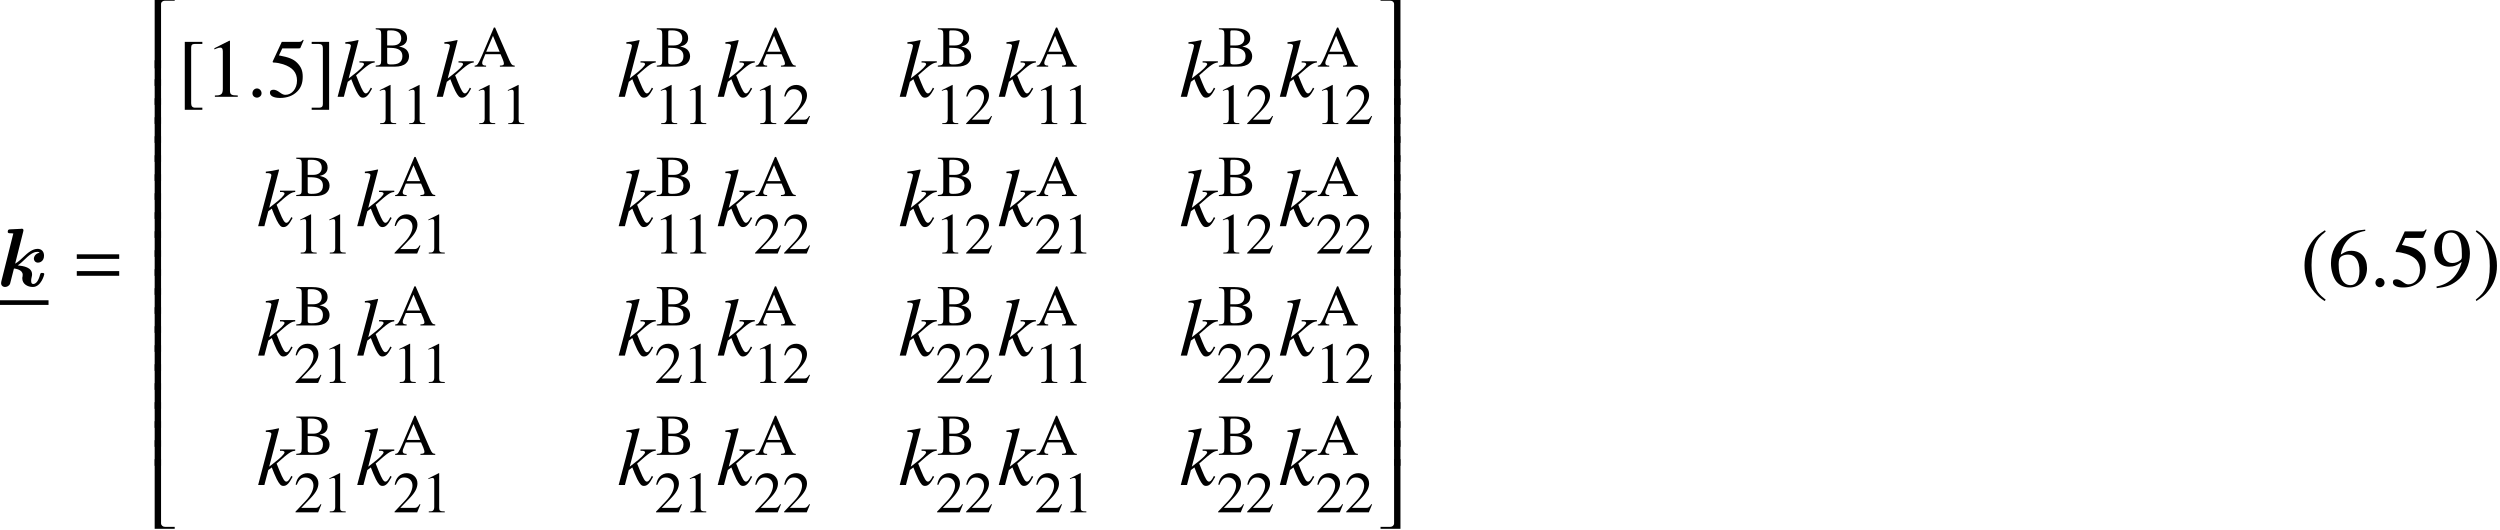 <?xml version="1.0" encoding="UTF-8"?>
<svg xmlns="http://www.w3.org/2000/svg" xmlns:xlink="http://www.w3.org/1999/xlink" width="300.244pt" height="63.666pt" viewBox="0 0 300.244 63.666" version="1.2">
<defs>
<g>
<symbol overflow="visible" id="glyph0-0">
<path style="stroke:none;" d=""/>
</symbol>
<symbol overflow="visible" id="glyph0-1">
<path style="stroke:none;" d="M 3.156 -6.562 C 3.188 -6.703 3.188 -6.734 3.188 -6.734 C 3.188 -6.875 3.078 -6.922 2.969 -6.922 C 2.938 -6.922 2.922 -6.922 2.906 -6.906 L 1.609 -6.844 C 1.469 -6.844 1.297 -6.828 1.297 -6.547 C 1.297 -6.375 1.484 -6.375 1.562 -6.375 C 1.672 -6.375 1.844 -6.375 1.969 -6.344 L 0.531 -0.594 C 0.531 -0.562 0.5 -0.406 0.5 -0.375 C 0.5 -0.125 0.688 0.078 0.984 0.078 C 1.156 0.078 1.453 -0.016 1.578 -0.312 C 1.609 -0.406 1.75 -0.984 2.047 -2.141 C 2.234 -2.125 3.094 -2 3.094 -1.391 C 3.094 -1.328 3.094 -1.297 3.078 -1.188 C 3.047 -1.062 3.047 -1.047 3.047 -0.953 C 3.047 -0.297 3.656 0.078 4.312 0.078 C 5.312 0.078 5.688 -1.391 5.688 -1.469 C 5.688 -1.609 5.531 -1.609 5.438 -1.609 C 5.266 -1.609 5.25 -1.594 5.188 -1.422 C 5.109 -1.125 4.875 -0.281 4.359 -0.281 C 4.203 -0.281 4.109 -0.375 4.109 -0.672 C 4.109 -0.766 4.125 -0.953 4.188 -1.188 C 4.219 -1.297 4.219 -1.359 4.219 -1.438 C 4.219 -2.281 3.203 -2.438 2.5 -2.516 C 2.594 -2.578 2.828 -2.734 3.375 -3.266 C 4.141 -4.031 4.562 -4.141 4.859 -4.141 C 5.047 -4.141 5.125 -4.031 5.125 -4.031 C 4.625 -3.953 4.438 -3.562 4.438 -3.312 C 4.438 -3.094 4.609 -2.844 4.938 -2.844 C 5.125 -2.844 5.656 -2.984 5.656 -3.688 C 5.656 -4.203 5.328 -4.5 4.891 -4.5 C 4.281 -4.5 3.734 -4.062 3.156 -3.5 C 3.047 -3.391 2.578 -2.938 2.188 -2.719 Z M 3.156 -6.562 "/>
</symbol>
<symbol overflow="visible" id="glyph1-0">
<path style="stroke:none;" d=""/>
</symbol>
<symbol overflow="visible" id="glyph1-1">
<path style="stroke:none;" d="M 5.719 -3.297 L 5.719 -3.844 L 0.625 -3.844 L 0.625 -3.297 Z M 5.719 -1.266 L 5.719 -1.828 L 0.625 -1.828 L 0.625 -1.266 Z M 5.719 -1.266 "/>
</symbol>
<symbol overflow="visible" id="glyph2-0">
<path style="stroke:none;" d=""/>
</symbol>
<symbol overflow="visible" id="glyph2-1">
<path style="stroke:none;" d="M 3.281 -0.312 L 3.281 -0.562 L 0.875 -0.562 L 0.875 7.812 L 1.641 7.812 L 1.641 0.094 C 1.641 -0.156 1.859 -0.312 2.109 -0.312 Z M 3.281 -0.312 "/>
</symbol>
<symbol overflow="visible" id="glyph2-2">
<path style="stroke:none;" d="M 1.641 2.984 L 1.641 -0.094 L 0.875 -0.094 L 0.875 2.984 Z M 1.641 2.984 "/>
</symbol>
<symbol overflow="visible" id="glyph2-3">
<path style="stroke:none;" d="M 3.281 8.266 L 3.281 8.031 L 2.109 8.031 C 1.859 8.031 1.641 7.859 1.641 7.609 L 1.641 -0.094 L 0.875 -0.094 L 0.875 8.266 Z M 3.281 8.266 "/>
</symbol>
<symbol overflow="visible" id="glyph2-4">
<path style="stroke:none;" d="M 2.734 7.812 L 2.734 -0.562 L 0.344 -0.562 L 0.344 -0.312 L 1.516 -0.312 C 1.766 -0.312 1.969 -0.156 1.969 0.094 L 1.969 7.812 Z M 2.734 7.812 "/>
</symbol>
<symbol overflow="visible" id="glyph2-5">
<path style="stroke:none;" d="M 2.734 2.984 L 2.734 -0.094 L 1.969 -0.094 L 1.969 2.984 Z M 2.734 2.984 "/>
</symbol>
<symbol overflow="visible" id="glyph2-6">
<path style="stroke:none;" d="M 2.734 8.266 L 2.734 -0.094 L 1.969 -0.094 L 1.969 7.609 C 1.969 7.859 1.766 8.031 1.516 8.031 L 0.344 8.031 L 0.344 8.266 Z M 2.734 8.266 "/>
</symbol>
<symbol overflow="visible" id="glyph3-0">
<path style="stroke:none;" d=""/>
</symbol>
<symbol overflow="visible" id="glyph3-1">
<path style="stroke:none;" d="M 2.984 1.312 L 2.125 1.312 C 1.797 1.312 1.641 1.141 1.641 0.781 L 1.641 -5.906 C 1.641 -6.219 1.766 -6.344 2.078 -6.344 L 2.984 -6.344 L 2.984 -6.594 L 0.875 -6.594 L 0.875 1.562 L 2.984 1.562 Z M 2.984 1.312 "/>
</symbol>
<symbol overflow="visible" id="glyph3-2">
<path style="stroke:none;" d="M 2.906 -6.734 L 1.109 -5.828 L 1.109 -5.688 C 1.219 -5.734 1.328 -5.781 1.375 -5.797 C 1.562 -5.875 1.719 -5.906 1.828 -5.906 C 2.031 -5.906 2.125 -5.766 2.125 -5.438 L 2.125 -0.922 C 2.125 -0.594 2.047 -0.375 1.891 -0.281 C 1.734 -0.188 1.594 -0.156 1.172 -0.156 L 1.172 0 L 3.922 0 L 3.922 -0.156 C 3.141 -0.156 2.984 -0.266 2.984 -0.734 L 2.984 -6.719 Z M 2.906 -6.734 "/>
</symbol>
<symbol overflow="visible" id="glyph3-3">
<path style="stroke:none;" d="M 1.797 -5.812 L 3.766 -5.812 C 3.922 -5.812 3.953 -5.828 3.984 -5.906 L 4.359 -6.781 L 4.281 -6.859 C 4.125 -6.656 4.031 -6.594 3.812 -6.594 L 1.734 -6.594 L 0.641 -4.234 C 0.641 -4.219 0.641 -4.203 0.641 -4.188 C 0.641 -4.141 0.672 -4.109 0.75 -4.109 C 1.078 -4.109 1.469 -4.031 1.891 -3.906 C 3.031 -3.531 3.562 -2.922 3.562 -1.938 C 3.562 -0.984 2.953 -0.234 2.172 -0.234 C 1.969 -0.234 1.797 -0.297 1.5 -0.516 C 1.188 -0.75 0.953 -0.844 0.75 -0.844 C 0.453 -0.844 0.312 -0.734 0.312 -0.484 C 0.312 -0.094 0.781 0.141 1.531 0.141 C 2.375 0.141 3.094 -0.125 3.594 -0.641 C 4.047 -1.094 4.25 -1.656 4.25 -2.406 C 4.25 -3.125 4.062 -3.594 3.562 -4.094 C 3.125 -4.531 2.562 -4.75 1.391 -4.969 Z M 1.797 -5.812 "/>
</symbol>
<symbol overflow="visible" id="glyph3-4">
<path style="stroke:none;" d="M 0.344 1.312 L 0.344 1.562 L 2.438 1.562 L 2.438 -6.594 L 0.344 -6.594 L 0.344 -6.344 L 1.203 -6.344 C 1.531 -6.344 1.688 -6.188 1.688 -5.828 L 1.688 0.875 C 1.688 1.172 1.547 1.312 1.234 1.312 Z M 0.344 1.312 "/>
</symbol>
<symbol overflow="visible" id="glyph3-5">
<path style="stroke:none;" d="M 2.938 -6.734 C 2.203 -6.266 1.906 -6 1.531 -5.547 C 0.828 -4.672 0.484 -3.672 0.484 -2.516 C 0.484 -1.25 0.844 -0.266 1.719 0.75 C 2.141 1.219 2.391 1.453 2.906 1.766 L 3.031 1.609 C 2.234 0.984 1.953 0.625 1.688 -0.125 C 1.453 -0.781 1.328 -1.547 1.328 -2.547 C 1.328 -3.594 1.469 -4.406 1.734 -5.031 C 2.016 -5.641 2.312 -6 3.031 -6.578 Z M 2.938 -6.734 "/>
</symbol>
<symbol overflow="visible" id="glyph3-6">
<path style="stroke:none;" d="M 4.453 -6.812 C 3.312 -6.719 2.734 -6.531 2 -6.016 C 0.922 -5.25 0.344 -4.109 0.344 -2.781 C 0.344 -1.906 0.609 -1.031 1.031 -0.531 C 1.422 -0.094 1.953 0.141 2.578 0.141 C 3.812 0.141 4.672 -0.812 4.672 -2.188 C 4.672 -3.453 3.938 -4.266 2.797 -4.266 C 2.359 -4.266 2.141 -4.203 1.516 -3.812 C 1.781 -5.328 2.906 -6.406 4.469 -6.656 Z M 2.406 -3.812 C 3.266 -3.812 3.766 -3.094 3.766 -1.844 C 3.766 -0.75 3.375 -0.141 2.688 -0.141 C 1.797 -0.141 1.266 -1.078 1.266 -2.625 C 1.266 -3.125 1.344 -3.406 1.547 -3.562 C 1.75 -3.719 2.062 -3.812 2.406 -3.812 Z M 2.406 -3.812 "/>
</symbol>
<symbol overflow="visible" id="glyph3-7">
<path style="stroke:none;" d="M 1.25 -1 C 0.953 -1 0.703 -0.734 0.703 -0.422 C 0.703 -0.141 0.953 0.109 1.234 0.109 C 1.547 0.109 1.797 -0.141 1.797 -0.422 C 1.797 -0.734 1.547 -1 1.25 -1 Z M 1.25 -1 "/>
</symbol>
<symbol overflow="visible" id="glyph3-8">
<path style="stroke:none;" d="M 0.594 0.219 C 1.703 0.094 2.25 -0.094 2.938 -0.594 C 3.969 -1.344 4.578 -2.578 4.578 -3.922 C 4.578 -5.578 3.656 -6.734 2.375 -6.734 C 1.188 -6.734 0.297 -5.734 0.297 -4.391 C 0.297 -3.172 1.016 -2.359 2.094 -2.359 C 2.641 -2.359 3.062 -2.516 3.594 -2.938 C 3.188 -1.312 2.078 -0.234 0.562 0.016 Z M 3.609 -3.531 C 3.609 -3.344 3.562 -3.25 3.453 -3.156 C 3.188 -2.922 2.812 -2.797 2.453 -2.797 C 1.688 -2.797 1.219 -3.531 1.219 -4.719 C 1.219 -5.297 1.375 -5.891 1.578 -6.156 C 1.75 -6.344 2 -6.453 2.297 -6.453 C 3.156 -6.453 3.609 -5.609 3.609 -3.922 Z M 3.609 -3.531 "/>
</symbol>
<symbol overflow="visible" id="glyph3-9">
<path style="stroke:none;" d="M 0.375 1.766 C 1.109 1.281 1.422 1.031 1.781 0.562 C 2.5 -0.297 2.844 -1.297 2.844 -2.469 C 2.844 -3.734 2.469 -4.703 1.594 -5.719 C 1.188 -6.203 0.922 -6.422 0.406 -6.734 L 0.297 -6.578 C 1.094 -5.953 1.359 -5.609 1.641 -4.859 C 1.875 -4.188 1.984 -3.422 1.984 -2.438 C 1.984 -1.391 1.859 -0.562 1.578 0.047 C 1.312 0.672 1 1.031 0.297 1.609 Z M 0.375 1.766 "/>
</symbol>
<symbol overflow="visible" id="glyph4-0">
<path style="stroke:none;" d=""/>
</symbol>
<symbol overflow="visible" id="glyph4-1">
<path style="stroke:none;" d="M 1.797 -0.422 C 1.797 -0.734 1.547 -1 1.25 -1 C 0.953 -1 0.703 -0.75 0.703 -0.422 C 0.703 -0.047 1.031 0.109 1.25 0.109 C 1.453 0.109 1.797 -0.062 1.797 -0.422 Z M 1.797 -0.422 "/>
</symbol>
<symbol overflow="visible" id="glyph5-0">
<path style="stroke:none;" d=""/>
</symbol>
<symbol overflow="visible" id="glyph5-1">
<path style="stroke:none;" d="M 4.125 -1.094 L 3.984 -0.828 C 3.797 -0.516 3.672 -0.406 3.531 -0.406 C 3.312 -0.406 3.109 -0.734 2.719 -1.688 C 2.672 -1.828 2.516 -2.188 2.359 -2.578 C 3.812 -3.875 4.125 -4.078 4.594 -4.109 L 4.594 -4.266 L 2.766 -4.266 L 2.766 -4.109 L 2.938 -4.109 C 3.188 -4.109 3.312 -4.031 3.312 -3.922 C 3.312 -3.734 2.828 -3.234 1.891 -2.531 C 1.75 -2.422 1.641 -2.328 1.469 -2.203 L 2.656 -6.766 L 2.609 -6.812 C 2.031 -6.672 1.641 -6.609 1.062 -6.547 L 1.062 -6.375 C 1.531 -6.391 1.719 -6.312 1.734 -6.125 C 1.719 -5.969 1.641 -5.688 1.516 -5.234 C 1.469 -5.094 1.453 -4.984 1.422 -4.906 L 1.406 -4.812 L 0.141 0 L 0.891 0 L 1.359 -1.797 L 1.781 -2.109 C 1.938 -1.672 2.203 -1.062 2.375 -0.703 C 2.703 -0.078 2.875 0.109 3.172 0.109 C 3.562 0.109 3.828 -0.141 4.281 -0.984 Z M 4.125 -1.094 "/>
</symbol>
<symbol overflow="visible" id="glyph6-0">
<path style="stroke:none;" d=""/>
</symbol>
<symbol overflow="visible" id="glyph6-1">
<path style="stroke:none;" d="M 0.125 -4.609 L 0.125 -4.484 C 0.703 -4.453 0.781 -4.375 0.781 -3.859 L 0.781 -0.766 C 0.781 -0.25 0.703 -0.156 0.125 -0.125 L 0.125 0 L 2.453 0 C 2.984 0 3.484 -0.141 3.75 -0.391 C 4 -0.609 4.125 -0.922 4.125 -1.25 C 4.125 -1.562 4 -1.844 3.797 -2.047 C 3.578 -2.234 3.391 -2.312 2.938 -2.422 C 3.297 -2.516 3.453 -2.578 3.609 -2.734 C 3.797 -2.891 3.891 -3.141 3.891 -3.422 C 3.891 -4.203 3.281 -4.609 2.062 -4.609 Z M 1.5 -2.266 C 2.172 -2.266 2.5 -2.234 2.75 -2.125 C 3.141 -1.969 3.328 -1.688 3.328 -1.25 C 3.328 -0.875 3.188 -0.594 2.906 -0.438 C 2.688 -0.312 2.391 -0.266 1.938 -0.266 C 1.594 -0.266 1.5 -0.328 1.5 -0.547 Z M 1.5 -2.547 L 1.5 -4.141 C 1.5 -4.297 1.547 -4.359 1.656 -4.359 L 1.953 -4.359 C 2.766 -4.359 3.188 -4.016 3.188 -3.406 C 3.188 -2.859 2.812 -2.547 2.156 -2.547 Z M 1.5 -2.547 "/>
</symbol>
<symbol overflow="visible" id="glyph6-2">
<path style="stroke:none;" d="M 2.031 -4.703 L 0.781 -4.078 L 0.781 -3.984 C 0.859 -4.016 0.938 -4.047 0.969 -4.062 C 1.094 -4.109 1.203 -4.125 1.281 -4.125 C 1.422 -4.125 1.484 -4.031 1.484 -3.812 L 1.484 -0.641 C 1.484 -0.422 1.422 -0.266 1.312 -0.188 C 1.219 -0.125 1.109 -0.109 0.828 -0.109 L 0.828 0 L 2.75 0 L 2.75 -0.109 C 2.188 -0.109 2.078 -0.188 2.078 -0.516 L 2.078 -4.703 Z M 2.031 -4.703 "/>
</symbol>
<symbol overflow="visible" id="glyph6-3">
<path style="stroke:none;" d="M 4.922 -0.125 C 4.609 -0.156 4.531 -0.219 4.297 -0.734 L 2.562 -4.703 L 2.422 -4.703 L 0.969 -1.281 C 0.516 -0.266 0.438 -0.141 0.109 -0.125 L 0.109 0 L 1.484 0 L 1.484 -0.125 C 1.156 -0.125 1.016 -0.219 1.016 -0.422 C 1.016 -0.5 1.031 -0.594 1.062 -0.688 L 1.391 -1.5 L 3.219 -1.5 L 3.5 -0.844 C 3.578 -0.641 3.625 -0.469 3.625 -0.375 C 3.625 -0.188 3.516 -0.141 3.141 -0.125 L 3.141 0 L 4.922 0 Z M 1.5 -1.797 L 2.312 -3.703 L 3.109 -1.797 Z M 1.5 -1.797 "/>
</symbol>
<symbol overflow="visible" id="glyph6-4">
<path style="stroke:none;" d="M 3.312 -0.953 L 3.219 -0.984 C 2.969 -0.594 2.875 -0.531 2.562 -0.531 L 0.891 -0.531 L 2.062 -1.75 C 2.688 -2.406 2.953 -2.938 2.953 -3.484 C 2.953 -4.172 2.391 -4.703 1.672 -4.703 C 1.281 -4.703 0.922 -4.562 0.656 -4.281 C 0.438 -4.047 0.328 -3.812 0.219 -3.328 L 0.359 -3.297 C 0.641 -3.969 0.891 -4.188 1.375 -4.188 C 1.953 -4.188 2.359 -3.797 2.359 -3.219 C 2.359 -2.672 2.031 -2.016 1.453 -1.406 L 0.203 -0.078 L 0.203 0 L 2.922 0 Z M 3.312 -0.953 "/>
</symbol>
</g>
<clipPath id="clip1">
  <path d="M 18 55 L 21 55 L 21 63.5 L 18 63.5 Z M 18 55 "/>
</clipPath>
<clipPath id="clip2">
  <path d="M 165 55 L 169 55 L 169 63.5 L 165 63.5 Z M 165 55 "/>
</clipPath>
<clipPath id="clip3">
  <path d="M 276 27 L 299.867 27 L 299.867 37 L 276 37 Z M 276 27 "/>
</clipPath>
</defs>
<g id="surface1">
<g style="fill:rgb(0%,0%,0%);fill-opacity:1;">
  <use xlink:href="#glyph0-1" x="-0.369" y="34.387"/>
</g>
<path style="fill:none;stroke-width:0.558;stroke-linecap:butt;stroke-linejoin:miter;stroke:rgb(0%,0%,0%);stroke-opacity:1;stroke-miterlimit:10;" d="M 0.002 0 L 6.197 0 " transform="matrix(1,0,0,-1,-0.369,36.34)"/>
<g style="fill:rgb(0%,0%,0%);fill-opacity:1;">
  <use xlink:href="#glyph1-1" x="8.597" y="34.387"/>
</g>
<g style="fill:rgb(0%,0%,0%);fill-opacity:1;">
  <use xlink:href="#glyph2-1" x="17.701" y="0.397"/>
</g>
<g style="fill:rgb(0%,0%,0%);fill-opacity:1;">
  <use xlink:href="#glyph2-2" x="17.701" y="7.331"/>
</g>
<g style="fill:rgb(0%,0%,0%);fill-opacity:1;">
  <use xlink:href="#glyph2-2" x="17.701" y="9.613"/>
</g>
<g style="fill:rgb(0%,0%,0%);fill-opacity:1;">
  <use xlink:href="#glyph2-2" x="17.701" y="11.894"/>
</g>
<g style="fill:rgb(0%,0%,0%);fill-opacity:1;">
  <use xlink:href="#glyph2-2" x="17.701" y="14.175"/>
</g>
<g style="fill:rgb(0%,0%,0%);fill-opacity:1;">
  <use xlink:href="#glyph2-2" x="17.701" y="16.457"/>
</g>
<g style="fill:rgb(0%,0%,0%);fill-opacity:1;">
  <use xlink:href="#glyph2-2" x="17.701" y="18.738"/>
</g>
<g style="fill:rgb(0%,0%,0%);fill-opacity:1;">
  <use xlink:href="#glyph2-2" x="17.701" y="21.02"/>
</g>
<g style="fill:rgb(0%,0%,0%);fill-opacity:1;">
  <use xlink:href="#glyph2-2" x="17.701" y="23.301"/>
</g>
<g style="fill:rgb(0%,0%,0%);fill-opacity:1;">
  <use xlink:href="#glyph2-2" x="17.701" y="25.583"/>
</g>
<g style="fill:rgb(0%,0%,0%);fill-opacity:1;">
  <use xlink:href="#glyph2-2" x="17.701" y="27.864"/>
</g>
<g style="fill:rgb(0%,0%,0%);fill-opacity:1;">
  <use xlink:href="#glyph2-2" x="17.701" y="30.145"/>
</g>
<g style="fill:rgb(0%,0%,0%);fill-opacity:1;">
  <use xlink:href="#glyph2-2" x="17.701" y="32.427"/>
</g>
<g style="fill:rgb(0%,0%,0%);fill-opacity:1;">
  <use xlink:href="#glyph2-2" x="17.701" y="34.708"/>
</g>
<g style="fill:rgb(0%,0%,0%);fill-opacity:1;">
  <use xlink:href="#glyph2-2" x="17.701" y="36.99"/>
</g>
<g style="fill:rgb(0%,0%,0%);fill-opacity:1;">
  <use xlink:href="#glyph2-2" x="17.701" y="39.271"/>
</g>
<g style="fill:rgb(0%,0%,0%);fill-opacity:1;">
  <use xlink:href="#glyph2-2" x="17.701" y="41.552"/>
</g>
<g style="fill:rgb(0%,0%,0%);fill-opacity:1;">
  <use xlink:href="#glyph2-2" x="17.701" y="43.834"/>
</g>
<g style="fill:rgb(0%,0%,0%);fill-opacity:1;">
  <use xlink:href="#glyph2-2" x="17.701" y="46.115"/>
</g>
<g style="fill:rgb(0%,0%,0%);fill-opacity:1;">
  <use xlink:href="#glyph2-2" x="17.701" y="48.397"/>
</g>
<g style="fill:rgb(0%,0%,0%);fill-opacity:1;">
  <use xlink:href="#glyph2-2" x="17.701" y="50.678"/>
</g>
<g style="fill:rgb(0%,0%,0%);fill-opacity:1;">
  <use xlink:href="#glyph2-2" x="17.701" y="52.96"/>
</g>
<g clip-path="url(#clip1)" clip-rule="nonzero">
<g style="fill:rgb(0%,0%,0%);fill-opacity:1;">
  <use xlink:href="#glyph2-3" x="17.701" y="55.241"/>
</g>
</g>
<g style="fill:rgb(0%,0%,0%);fill-opacity:1;">
  <use xlink:href="#glyph3-1" x="21.317" y="11.622"/>
  <use xlink:href="#glyph3-2" x="24.635" y="11.622"/>
</g>
<g style="fill:rgb(0%,0%,0%);fill-opacity:1;">
  <use xlink:href="#glyph4-1" x="29.616" y="11.622"/>
</g>
<g style="fill:rgb(0%,0%,0%);fill-opacity:1;">
  <use xlink:href="#glyph3-3" x="32.107" y="11.622"/>
  <use xlink:href="#glyph3-4" x="37.088" y="11.622"/>
</g>
<g style="fill:rgb(0%,0%,0%);fill-opacity:1;">
  <use xlink:href="#glyph5-1" x="40.406" y="11.622"/>
</g>
<g style="fill:rgb(0%,0%,0%);fill-opacity:1;">
  <use xlink:href="#glyph6-1" x="44.998" y="8.006"/>
</g>
<g style="fill:rgb(0%,0%,0%);fill-opacity:1;">
  <use xlink:href="#glyph6-2" x="44.829" y="14.903"/>
  <use xlink:href="#glyph6-2" x="48.316" y="14.903"/>
</g>
<g style="fill:rgb(0%,0%,0%);fill-opacity:1;">
  <use xlink:href="#glyph5-1" x="52.301" y="11.622"/>
</g>
<g style="fill:rgb(0%,0%,0%);fill-opacity:1;">
  <use xlink:href="#glyph6-3" x="56.894" y="8.006"/>
</g>
<g style="fill:rgb(0%,0%,0%);fill-opacity:1;">
  <use xlink:href="#glyph6-2" x="56.724" y="14.903"/>
  <use xlink:href="#glyph6-2" x="60.211" y="14.903"/>
</g>
<g style="fill:rgb(0%,0%,0%);fill-opacity:1;">
  <use xlink:href="#glyph5-1" x="74.159" y="11.622"/>
</g>
<g style="fill:rgb(0%,0%,0%);fill-opacity:1;">
  <use xlink:href="#glyph6-1" x="78.752" y="8.006"/>
</g>
<g style="fill:rgb(0%,0%,0%);fill-opacity:1;">
  <use xlink:href="#glyph6-2" x="78.582" y="14.903"/>
  <use xlink:href="#glyph6-2" x="82.069" y="14.903"/>
</g>
<g style="fill:rgb(0%,0%,0%);fill-opacity:1;">
  <use xlink:href="#glyph5-1" x="86.054" y="11.622"/>
</g>
<g style="fill:rgb(0%,0%,0%);fill-opacity:1;">
  <use xlink:href="#glyph6-3" x="90.647" y="8.006"/>
</g>
<g style="fill:rgb(0%,0%,0%);fill-opacity:1;">
  <use xlink:href="#glyph6-2" x="90.478" y="14.903"/>
  <use xlink:href="#glyph6-4" x="93.965" y="14.903"/>
</g>
<g style="fill:rgb(0%,0%,0%);fill-opacity:1;">
  <use xlink:href="#glyph5-1" x="107.912" y="11.622"/>
</g>
<g style="fill:rgb(0%,0%,0%);fill-opacity:1;">
  <use xlink:href="#glyph6-1" x="112.505" y="8.006"/>
</g>
<g style="fill:rgb(0%,0%,0%);fill-opacity:1;">
  <use xlink:href="#glyph6-2" x="112.336" y="14.903"/>
  <use xlink:href="#glyph6-4" x="115.823" y="14.903"/>
</g>
<g style="fill:rgb(0%,0%,0%);fill-opacity:1;">
  <use xlink:href="#glyph5-1" x="119.808" y="11.622"/>
</g>
<g style="fill:rgb(0%,0%,0%);fill-opacity:1;">
  <use xlink:href="#glyph6-3" x="124.401" y="8.006"/>
</g>
<g style="fill:rgb(0%,0%,0%);fill-opacity:1;">
  <use xlink:href="#glyph6-2" x="124.231" y="14.903"/>
  <use xlink:href="#glyph6-2" x="127.718" y="14.903"/>
</g>
<g style="fill:rgb(0%,0%,0%);fill-opacity:1;">
  <use xlink:href="#glyph5-1" x="141.666" y="11.622"/>
</g>
<g style="fill:rgb(0%,0%,0%);fill-opacity:1;">
  <use xlink:href="#glyph6-1" x="146.259" y="8.006"/>
</g>
<g style="fill:rgb(0%,0%,0%);fill-opacity:1;">
  <use xlink:href="#glyph6-2" x="146.089" y="14.903"/>
  <use xlink:href="#glyph6-4" x="149.576" y="14.903"/>
</g>
<g style="fill:rgb(0%,0%,0%);fill-opacity:1;">
  <use xlink:href="#glyph5-1" x="153.561" y="11.622"/>
</g>
<g style="fill:rgb(0%,0%,0%);fill-opacity:1;">
  <use xlink:href="#glyph6-3" x="158.154" y="8.006"/>
</g>
<g style="fill:rgb(0%,0%,0%);fill-opacity:1;">
  <use xlink:href="#glyph6-2" x="157.985" y="14.903"/>
  <use xlink:href="#glyph6-4" x="161.472" y="14.903"/>
</g>
<g style="fill:rgb(0%,0%,0%);fill-opacity:1;">
  <use xlink:href="#glyph5-1" x="30.861" y="27.164"/>
</g>
<g style="fill:rgb(0%,0%,0%);fill-opacity:1;">
  <use xlink:href="#glyph6-1" x="35.454" y="23.548"/>
</g>
<g style="fill:rgb(0%,0%,0%);fill-opacity:1;">
  <use xlink:href="#glyph6-2" x="35.285" y="30.445"/>
  <use xlink:href="#glyph6-2" x="38.772" y="30.445"/>
</g>
<g style="fill:rgb(0%,0%,0%);fill-opacity:1;">
  <use xlink:href="#glyph5-1" x="42.757" y="27.164"/>
</g>
<g style="fill:rgb(0%,0%,0%);fill-opacity:1;">
  <use xlink:href="#glyph6-3" x="47.35" y="23.548"/>
</g>
<g style="fill:rgb(0%,0%,0%);fill-opacity:1;">
  <use xlink:href="#glyph6-4" x="47.18" y="30.445"/>
  <use xlink:href="#glyph6-2" x="50.667" y="30.445"/>
</g>
<g style="fill:rgb(0%,0%,0%);fill-opacity:1;">
  <use xlink:href="#glyph5-1" x="74.159" y="27.164"/>
</g>
<g style="fill:rgb(0%,0%,0%);fill-opacity:1;">
  <use xlink:href="#glyph6-1" x="78.752" y="23.548"/>
</g>
<g style="fill:rgb(0%,0%,0%);fill-opacity:1;">
  <use xlink:href="#glyph6-2" x="78.582" y="30.445"/>
  <use xlink:href="#glyph6-2" x="82.069" y="30.445"/>
</g>
<g style="fill:rgb(0%,0%,0%);fill-opacity:1;">
  <use xlink:href="#glyph5-1" x="86.054" y="27.164"/>
</g>
<g style="fill:rgb(0%,0%,0%);fill-opacity:1;">
  <use xlink:href="#glyph6-3" x="90.647" y="23.548"/>
</g>
<g style="fill:rgb(0%,0%,0%);fill-opacity:1;">
  <use xlink:href="#glyph6-4" x="90.478" y="30.445"/>
  <use xlink:href="#glyph6-4" x="93.965" y="30.445"/>
</g>
<g style="fill:rgb(0%,0%,0%);fill-opacity:1;">
  <use xlink:href="#glyph5-1" x="107.912" y="27.164"/>
</g>
<g style="fill:rgb(0%,0%,0%);fill-opacity:1;">
  <use xlink:href="#glyph6-1" x="112.505" y="23.548"/>
</g>
<g style="fill:rgb(0%,0%,0%);fill-opacity:1;">
  <use xlink:href="#glyph6-2" x="112.336" y="30.445"/>
  <use xlink:href="#glyph6-4" x="115.823" y="30.445"/>
</g>
<g style="fill:rgb(0%,0%,0%);fill-opacity:1;">
  <use xlink:href="#glyph5-1" x="119.808" y="27.164"/>
</g>
<g style="fill:rgb(0%,0%,0%);fill-opacity:1;">
  <use xlink:href="#glyph6-3" x="124.401" y="23.548"/>
</g>
<g style="fill:rgb(0%,0%,0%);fill-opacity:1;">
  <use xlink:href="#glyph6-4" x="124.231" y="30.445"/>
  <use xlink:href="#glyph6-2" x="127.718" y="30.445"/>
</g>
<g style="fill:rgb(0%,0%,0%);fill-opacity:1;">
  <use xlink:href="#glyph5-1" x="141.666" y="27.164"/>
</g>
<g style="fill:rgb(0%,0%,0%);fill-opacity:1;">
  <use xlink:href="#glyph6-1" x="146.259" y="23.548"/>
</g>
<g style="fill:rgb(0%,0%,0%);fill-opacity:1;">
  <use xlink:href="#glyph6-2" x="146.089" y="30.445"/>
  <use xlink:href="#glyph6-4" x="149.576" y="30.445"/>
</g>
<g style="fill:rgb(0%,0%,0%);fill-opacity:1;">
  <use xlink:href="#glyph5-1" x="153.561" y="27.164"/>
</g>
<g style="fill:rgb(0%,0%,0%);fill-opacity:1;">
  <use xlink:href="#glyph6-3" x="158.154" y="23.548"/>
</g>
<g style="fill:rgb(0%,0%,0%);fill-opacity:1;">
  <use xlink:href="#glyph6-4" x="157.985" y="30.445"/>
  <use xlink:href="#glyph6-4" x="161.472" y="30.445"/>
</g>
<g style="fill:rgb(0%,0%,0%);fill-opacity:1;">
  <use xlink:href="#glyph5-1" x="30.861" y="42.706"/>
</g>
<g style="fill:rgb(0%,0%,0%);fill-opacity:1;">
  <use xlink:href="#glyph6-1" x="35.454" y="39.089"/>
</g>
<g style="fill:rgb(0%,0%,0%);fill-opacity:1;">
  <use xlink:href="#glyph6-4" x="35.285" y="45.986"/>
  <use xlink:href="#glyph6-2" x="38.772" y="45.986"/>
</g>
<g style="fill:rgb(0%,0%,0%);fill-opacity:1;">
  <use xlink:href="#glyph5-1" x="42.757" y="42.706"/>
</g>
<g style="fill:rgb(0%,0%,0%);fill-opacity:1;">
  <use xlink:href="#glyph6-3" x="47.35" y="39.089"/>
</g>
<g style="fill:rgb(0%,0%,0%);fill-opacity:1;">
  <use xlink:href="#glyph6-2" x="47.18" y="45.986"/>
  <use xlink:href="#glyph6-2" x="50.667" y="45.986"/>
</g>
<g style="fill:rgb(0%,0%,0%);fill-opacity:1;">
  <use xlink:href="#glyph5-1" x="74.159" y="42.706"/>
</g>
<g style="fill:rgb(0%,0%,0%);fill-opacity:1;">
  <use xlink:href="#glyph6-1" x="78.752" y="39.089"/>
</g>
<g style="fill:rgb(0%,0%,0%);fill-opacity:1;">
  <use xlink:href="#glyph6-4" x="78.582" y="45.986"/>
  <use xlink:href="#glyph6-2" x="82.069" y="45.986"/>
</g>
<g style="fill:rgb(0%,0%,0%);fill-opacity:1;">
  <use xlink:href="#glyph5-1" x="86.054" y="42.706"/>
</g>
<g style="fill:rgb(0%,0%,0%);fill-opacity:1;">
  <use xlink:href="#glyph6-3" x="90.647" y="39.089"/>
</g>
<g style="fill:rgb(0%,0%,0%);fill-opacity:1;">
  <use xlink:href="#glyph6-2" x="90.478" y="45.986"/>
  <use xlink:href="#glyph6-4" x="93.965" y="45.986"/>
</g>
<g style="fill:rgb(0%,0%,0%);fill-opacity:1;">
  <use xlink:href="#glyph5-1" x="107.912" y="42.706"/>
</g>
<g style="fill:rgb(0%,0%,0%);fill-opacity:1;">
  <use xlink:href="#glyph6-1" x="112.505" y="39.089"/>
</g>
<g style="fill:rgb(0%,0%,0%);fill-opacity:1;">
  <use xlink:href="#glyph6-4" x="112.336" y="45.986"/>
  <use xlink:href="#glyph6-4" x="115.823" y="45.986"/>
</g>
<g style="fill:rgb(0%,0%,0%);fill-opacity:1;">
  <use xlink:href="#glyph5-1" x="119.808" y="42.706"/>
</g>
<g style="fill:rgb(0%,0%,0%);fill-opacity:1;">
  <use xlink:href="#glyph6-3" x="124.401" y="39.089"/>
</g>
<g style="fill:rgb(0%,0%,0%);fill-opacity:1;">
  <use xlink:href="#glyph6-2" x="124.231" y="45.986"/>
  <use xlink:href="#glyph6-2" x="127.718" y="45.986"/>
</g>
<g style="fill:rgb(0%,0%,0%);fill-opacity:1;">
  <use xlink:href="#glyph5-1" x="141.666" y="42.706"/>
</g>
<g style="fill:rgb(0%,0%,0%);fill-opacity:1;">
  <use xlink:href="#glyph6-1" x="146.259" y="39.089"/>
</g>
<g style="fill:rgb(0%,0%,0%);fill-opacity:1;">
  <use xlink:href="#glyph6-4" x="146.089" y="45.986"/>
  <use xlink:href="#glyph6-4" x="149.576" y="45.986"/>
</g>
<g style="fill:rgb(0%,0%,0%);fill-opacity:1;">
  <use xlink:href="#glyph5-1" x="153.561" y="42.706"/>
</g>
<g style="fill:rgb(0%,0%,0%);fill-opacity:1;">
  <use xlink:href="#glyph6-3" x="158.154" y="39.089"/>
</g>
<g style="fill:rgb(0%,0%,0%);fill-opacity:1;">
  <use xlink:href="#glyph6-2" x="157.985" y="45.986"/>
  <use xlink:href="#glyph6-4" x="161.472" y="45.986"/>
</g>
<g style="fill:rgb(0%,0%,0%);fill-opacity:1;">
  <use xlink:href="#glyph5-1" x="30.861" y="58.247"/>
</g>
<g style="fill:rgb(0%,0%,0%);fill-opacity:1;">
  <use xlink:href="#glyph6-1" x="35.454" y="54.631"/>
</g>
<g style="fill:rgb(0%,0%,0%);fill-opacity:1;">
  <use xlink:href="#glyph6-4" x="35.285" y="61.528"/>
  <use xlink:href="#glyph6-2" x="38.772" y="61.528"/>
</g>
<g style="fill:rgb(0%,0%,0%);fill-opacity:1;">
  <use xlink:href="#glyph5-1" x="42.757" y="58.247"/>
</g>
<g style="fill:rgb(0%,0%,0%);fill-opacity:1;">
  <use xlink:href="#glyph6-3" x="47.35" y="54.631"/>
</g>
<g style="fill:rgb(0%,0%,0%);fill-opacity:1;">
  <use xlink:href="#glyph6-4" x="47.18" y="61.528"/>
  <use xlink:href="#glyph6-2" x="50.667" y="61.528"/>
</g>
<g style="fill:rgb(0%,0%,0%);fill-opacity:1;">
  <use xlink:href="#glyph5-1" x="74.159" y="58.247"/>
</g>
<g style="fill:rgb(0%,0%,0%);fill-opacity:1;">
  <use xlink:href="#glyph6-1" x="78.752" y="54.631"/>
</g>
<g style="fill:rgb(0%,0%,0%);fill-opacity:1;">
  <use xlink:href="#glyph6-4" x="78.582" y="61.528"/>
  <use xlink:href="#glyph6-2" x="82.069" y="61.528"/>
</g>
<g style="fill:rgb(0%,0%,0%);fill-opacity:1;">
  <use xlink:href="#glyph5-1" x="86.054" y="58.247"/>
</g>
<g style="fill:rgb(0%,0%,0%);fill-opacity:1;">
  <use xlink:href="#glyph6-3" x="90.647" y="54.631"/>
</g>
<g style="fill:rgb(0%,0%,0%);fill-opacity:1;">
  <use xlink:href="#glyph6-4" x="90.478" y="61.528"/>
  <use xlink:href="#glyph6-4" x="93.965" y="61.528"/>
</g>
<g style="fill:rgb(0%,0%,0%);fill-opacity:1;">
  <use xlink:href="#glyph5-1" x="107.912" y="58.247"/>
</g>
<g style="fill:rgb(0%,0%,0%);fill-opacity:1;">
  <use xlink:href="#glyph6-1" x="112.505" y="54.631"/>
</g>
<g style="fill:rgb(0%,0%,0%);fill-opacity:1;">
  <use xlink:href="#glyph6-4" x="112.336" y="61.528"/>
  <use xlink:href="#glyph6-4" x="115.823" y="61.528"/>
</g>
<g style="fill:rgb(0%,0%,0%);fill-opacity:1;">
  <use xlink:href="#glyph5-1" x="119.808" y="58.247"/>
</g>
<g style="fill:rgb(0%,0%,0%);fill-opacity:1;">
  <use xlink:href="#glyph6-3" x="124.401" y="54.631"/>
</g>
<g style="fill:rgb(0%,0%,0%);fill-opacity:1;">
  <use xlink:href="#glyph6-4" x="124.231" y="61.528"/>
  <use xlink:href="#glyph6-2" x="127.718" y="61.528"/>
</g>
<g style="fill:rgb(0%,0%,0%);fill-opacity:1;">
  <use xlink:href="#glyph5-1" x="141.666" y="58.247"/>
</g>
<g style="fill:rgb(0%,0%,0%);fill-opacity:1;">
  <use xlink:href="#glyph6-1" x="146.259" y="54.631"/>
</g>
<g style="fill:rgb(0%,0%,0%);fill-opacity:1;">
  <use xlink:href="#glyph6-4" x="146.089" y="61.528"/>
  <use xlink:href="#glyph6-4" x="149.576" y="61.528"/>
</g>
<g style="fill:rgb(0%,0%,0%);fill-opacity:1;">
  <use xlink:href="#glyph5-1" x="153.561" y="58.247"/>
</g>
<g style="fill:rgb(0%,0%,0%);fill-opacity:1;">
  <use xlink:href="#glyph6-3" x="158.154" y="54.631"/>
</g>
<g style="fill:rgb(0%,0%,0%);fill-opacity:1;">
  <use xlink:href="#glyph6-4" x="157.985" y="61.528"/>
  <use xlink:href="#glyph6-4" x="161.472" y="61.528"/>
</g>
<g style="fill:rgb(0%,0%,0%);fill-opacity:1;">
  <use xlink:href="#glyph2-4" x="165.457" y="0.397"/>
</g>
<g style="fill:rgb(0%,0%,0%);fill-opacity:1;">
  <use xlink:href="#glyph2-5" x="165.457" y="7.331"/>
</g>
<g style="fill:rgb(0%,0%,0%);fill-opacity:1;">
  <use xlink:href="#glyph2-5" x="165.457" y="9.612"/>
</g>
<g style="fill:rgb(0%,0%,0%);fill-opacity:1;">
  <use xlink:href="#glyph2-5" x="165.457" y="11.894"/>
</g>
<g style="fill:rgb(0%,0%,0%);fill-opacity:1;">
  <use xlink:href="#glyph2-5" x="165.457" y="14.175"/>
</g>
<g style="fill:rgb(0%,0%,0%);fill-opacity:1;">
  <use xlink:href="#glyph2-5" x="165.457" y="16.457"/>
</g>
<g style="fill:rgb(0%,0%,0%);fill-opacity:1;">
  <use xlink:href="#glyph2-5" x="165.457" y="18.738"/>
</g>
<g style="fill:rgb(0%,0%,0%);fill-opacity:1;">
  <use xlink:href="#glyph2-5" x="165.457" y="21.02"/>
</g>
<g style="fill:rgb(0%,0%,0%);fill-opacity:1;">
  <use xlink:href="#glyph2-5" x="165.457" y="23.301"/>
</g>
<g style="fill:rgb(0%,0%,0%);fill-opacity:1;">
  <use xlink:href="#glyph2-5" x="165.457" y="25.582"/>
</g>
<g style="fill:rgb(0%,0%,0%);fill-opacity:1;">
  <use xlink:href="#glyph2-5" x="165.457" y="27.864"/>
</g>
<g style="fill:rgb(0%,0%,0%);fill-opacity:1;">
  <use xlink:href="#glyph2-5" x="165.457" y="30.145"/>
</g>
<g style="fill:rgb(0%,0%,0%);fill-opacity:1;">
  <use xlink:href="#glyph2-5" x="165.457" y="32.427"/>
</g>
<g style="fill:rgb(0%,0%,0%);fill-opacity:1;">
  <use xlink:href="#glyph2-5" x="165.457" y="34.708"/>
</g>
<g style="fill:rgb(0%,0%,0%);fill-opacity:1;">
  <use xlink:href="#glyph2-5" x="165.457" y="36.989"/>
</g>
<g style="fill:rgb(0%,0%,0%);fill-opacity:1;">
  <use xlink:href="#glyph2-5" x="165.457" y="39.271"/>
</g>
<g style="fill:rgb(0%,0%,0%);fill-opacity:1;">
  <use xlink:href="#glyph2-5" x="165.457" y="41.552"/>
</g>
<g style="fill:rgb(0%,0%,0%);fill-opacity:1;">
  <use xlink:href="#glyph2-5" x="165.457" y="43.834"/>
</g>
<g style="fill:rgb(0%,0%,0%);fill-opacity:1;">
  <use xlink:href="#glyph2-5" x="165.457" y="46.115"/>
</g>
<g style="fill:rgb(0%,0%,0%);fill-opacity:1;">
  <use xlink:href="#glyph2-5" x="165.457" y="48.397"/>
</g>
<g style="fill:rgb(0%,0%,0%);fill-opacity:1;">
  <use xlink:href="#glyph2-5" x="165.457" y="50.678"/>
</g>
<g style="fill:rgb(0%,0%,0%);fill-opacity:1;">
  <use xlink:href="#glyph2-5" x="165.457" y="52.959"/>
</g>
<g clip-path="url(#clip2)" clip-rule="nonzero">
<g style="fill:rgb(0%,0%,0%);fill-opacity:1;">
  <use xlink:href="#glyph2-6" x="165.457" y="55.241"/>
</g>
</g>
<g clip-path="url(#clip3)" clip-rule="nonzero">
<g style="fill:rgb(0%,0%,0%);fill-opacity:1;">
  <use xlink:href="#glyph3-5" x="276.282" y="34.387"/>
  <use xlink:href="#glyph3-6" x="279.6" y="34.387"/>
  <use xlink:href="#glyph3-7" x="284.581" y="34.387"/>
  <use xlink:href="#glyph3-3" x="287.071" y="34.387"/>
  <use xlink:href="#glyph3-8" x="292.053" y="34.387"/>
  <use xlink:href="#glyph3-9" x="297.034" y="34.387"/>
</g>
</g>
</g>
</svg>
